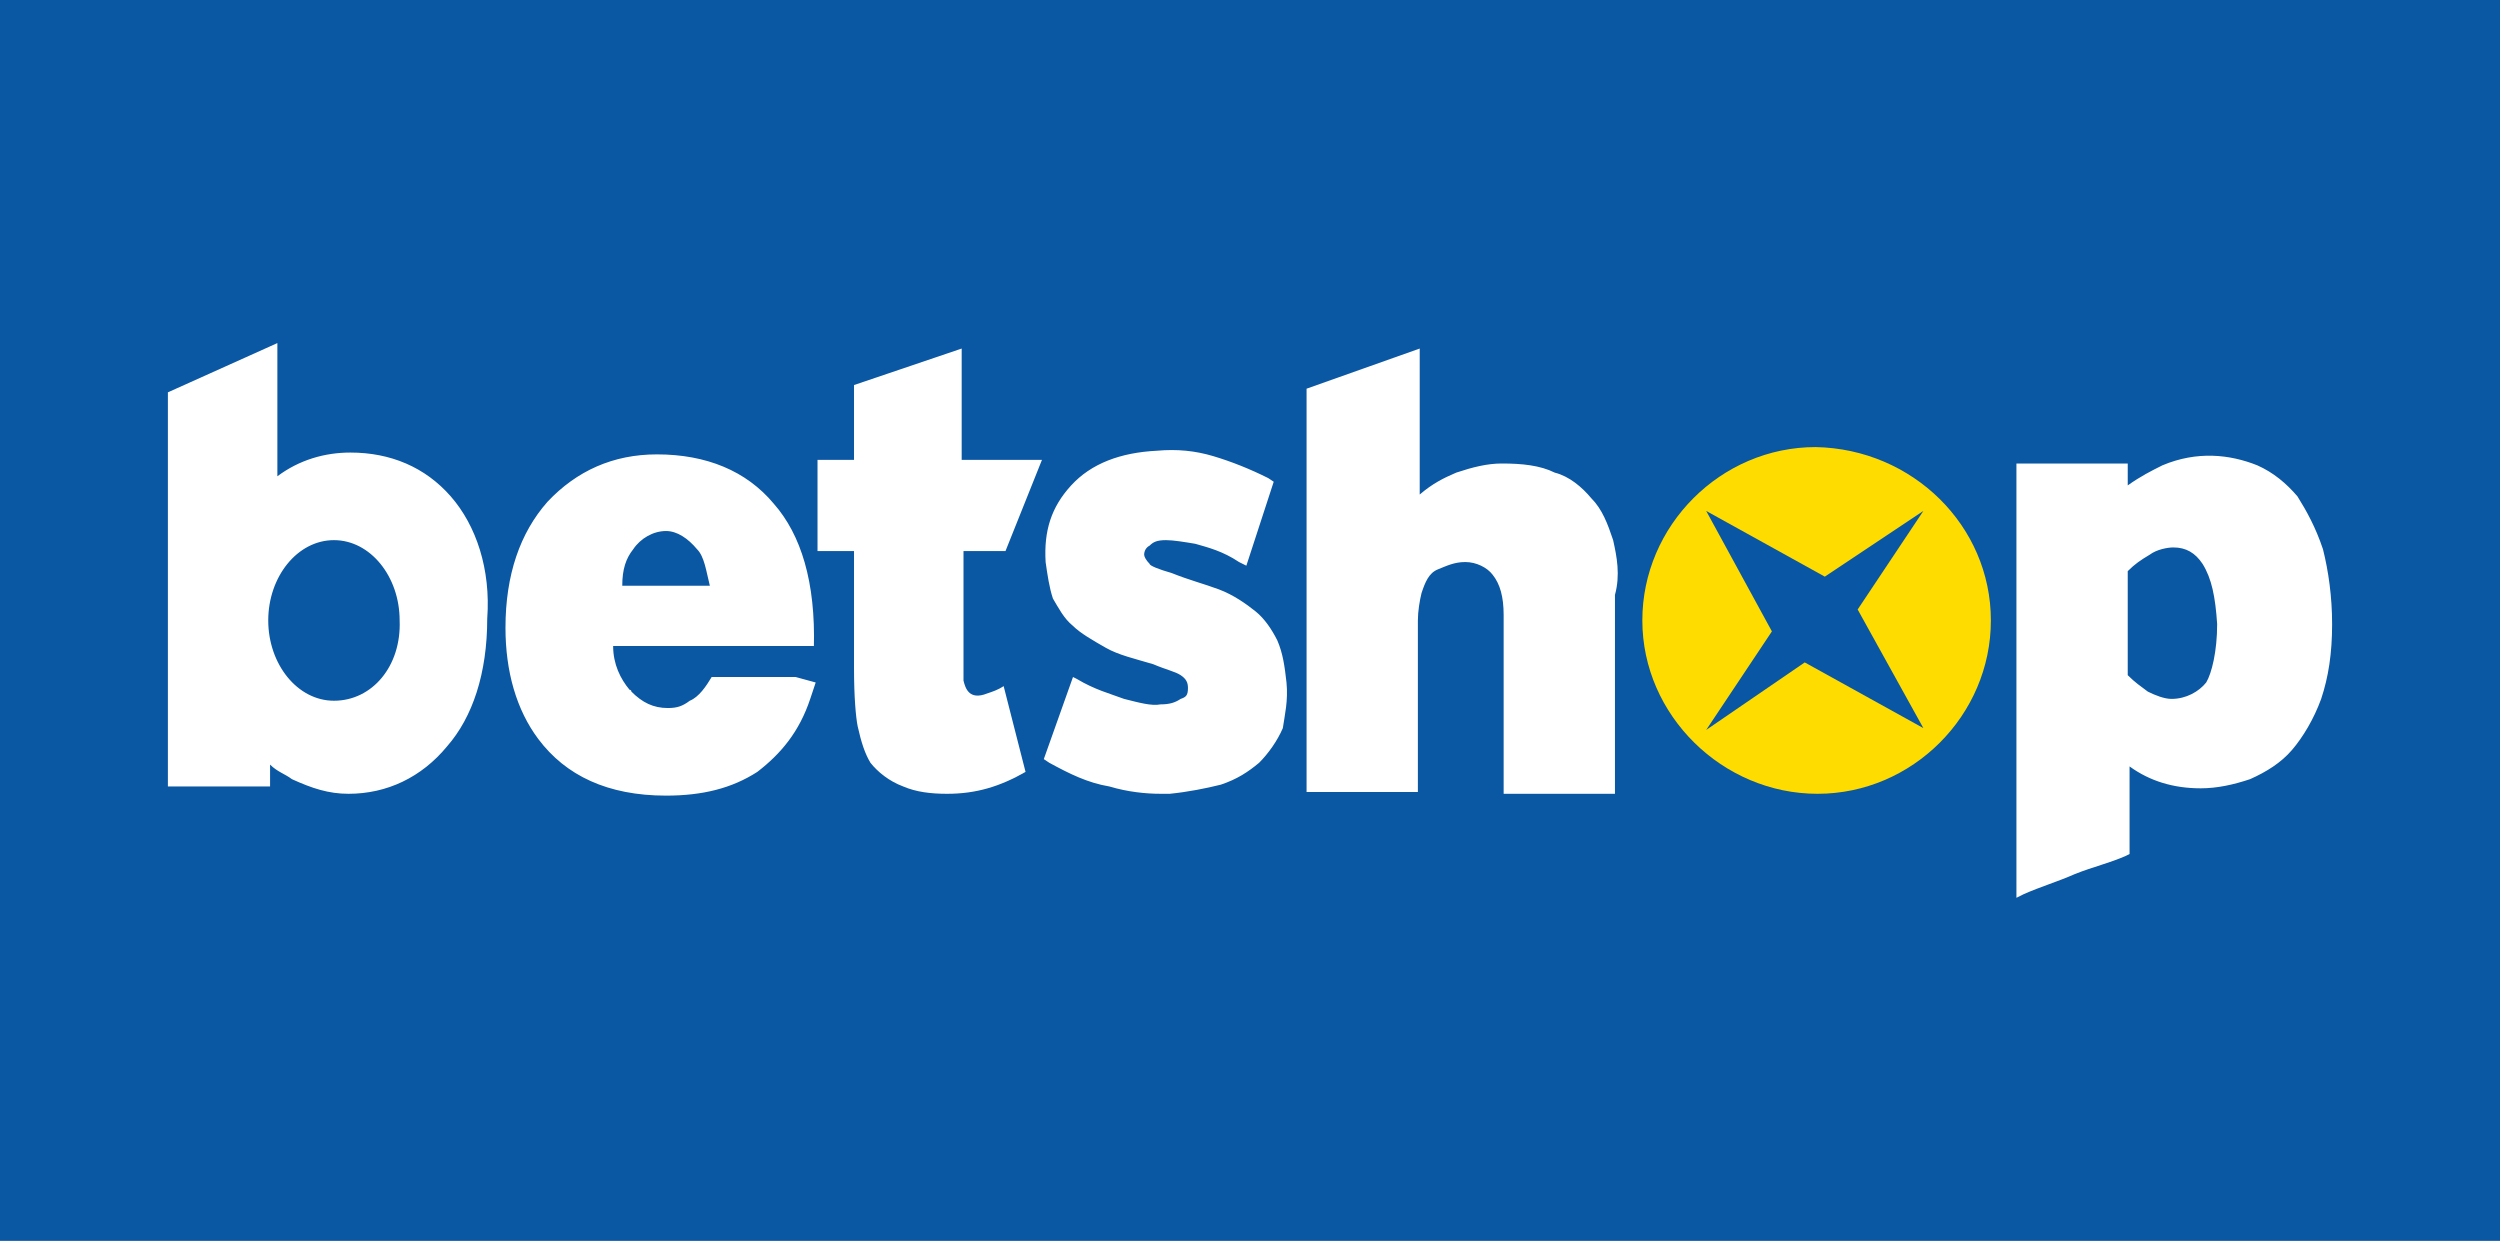 <?xml version="1.0" encoding="utf-8"?>
<!-- Generator: Adobe Illustrator 23.1.0, SVG Export Plug-In . SVG Version: 6.00 Build 0)  -->
<svg version="1.1" id="Layer_1" xmlns="http://www.w3.org/2000/svg" xmlns:xlink="http://www.w3.org/1999/xlink" x="0px" y="0px"
	 width="137px" height="68px" viewBox="0 0 137 68" style="enable-background:new 0 0 137 68;" xml:space="preserve">
<style type="text/css">
	.st0{fill:#0A57A4;}
	.st1{fill-rule:evenodd;clip-rule:evenodd;fill:#FFFFFF;}
	.st2{fill-rule:evenodd;clip-rule:evenodd;fill:#FEDC00;}
	.st3{fill-rule:evenodd;clip-rule:evenodd;fill:#0956A4;}
</style>
<rect class="st0" width="137" height="68"/>
<g>
	<path class="st1" d="M55,37.6c-0.3,0.2-0.6,0.3-0.9,0.4c-1,0.4-1.2-0.3-1.3-0.7c0-0.3,0-0.7,0-1.2v-5.9h2.3l2-5h-4.4v-6.1l-5.9,2
		v4.1h-2v5h2v6.4c0,1.6,0.1,2.7,0.2,3.2c0.2,0.9,0.4,1.5,0.7,2c0.4,0.5,1,1,1.8,1.3c0.7,0.3,1.5,0.4,2.4,0.4c1.6,0,2.9-0.4,4.3-1.2
		L55,37.6L55,37.6z"/>
	<path class="st2" d="M109.1,34c0,5.2-4.3,9.5-9.5,9.5S90,39.2,90,34s4.3-9.5,9.5-9.5C104.8,24.6,109.1,28.8,109.1,34"/>
	<path class="st3" d="M93.5,28l6.5,3.6l5.4-3.6l-3.6,5.4l3.6,6.5l-6.5-3.6L93.5,40l3.6-5.4L93.5,28z"/>
	<path class="st1" d="M18.3,38.4c-2,0-3.6-2-3.6-4.4s1.6-4.4,3.6-4.4s3.6,2,3.6,4.4C22,36.5,20.4,38.4,18.3,38.4 M24.7,27.2
		c-1.4-1.6-3.3-2.4-5.5-2.4c-1.4,0-2.8,0.4-4,1.3v-7.3l-6,2.7v21.6h5.6v-1.2c0.4,0.4,0.8,0.5,1.2,0.8c1.1,0.5,2,0.8,3.1,0.8
		c2.1,0,4-0.9,5.4-2.6c1.4-1.6,2.2-4,2.2-7C26.9,31.2,26.1,28.8,24.7,27.2 M34.7,30.1c0.4-0.6,1.1-1,1.8-1c0.6,0,1.2,0.4,1.7,1
		c0.4,0.4,0.5,1.2,0.7,2h-4.8C34.1,31.2,34.3,30.6,34.7,30.1L34.7,30.1z M43.6,37.1H39c-0.3,0.5-0.7,1.1-1.2,1.3
		c-0.4,0.3-0.7,0.4-1.2,0.4c-0.8,0-1.4-0.3-2-0.9c0-0.1-0.1-0.1-0.1-0.1c-0.5-0.6-0.9-1.4-0.9-2.4h5.7l0,0h5.3v0.1
		c0.1-3.6-0.7-6.2-2.2-7.9c-1.5-1.8-3.7-2.7-6.4-2.7c-2.4,0-4.4,0.9-6,2.6c-1.5,1.7-2.3,4-2.3,6.9c0,2.4,0.6,4.5,1.8,6.1
		c1.5,2,3.8,3.1,7,3.1c2,0,3.6-0.4,5-1.3c1.3-1,2.3-2.2,2.9-4l0.3-0.9L43.6,37.1L43.6,37.1z M88.4,29.6c-0.3-0.9-0.6-1.7-1.2-2.3
		c-0.5-0.6-1.2-1.2-2-1.4c-0.8-0.4-1.8-0.5-2.9-0.5c-0.8,0-1.6,0.2-2.5,0.5c-0.7,0.3-1.3,0.6-2,1.2v-8l-6.2,2.2v22.1h6.1V34
		c0-0.5,0.1-1.1,0.2-1.5c0.2-0.6,0.4-1.1,0.9-1.3s0.9-0.4,1.5-0.4s1.2,0.3,1.5,0.7c0.4,0.5,0.6,1.2,0.6,2.2v9.8h6.1V32.6
		C88.8,31.5,88.6,30.5,88.4,29.6 M121.5,34.2c0,1.5-0.3,2.7-0.6,3.2c-0.4,0.5-1.1,0.9-1.9,0.9c-0.4,0-0.9-0.2-1.3-0.4
		c-0.4-0.3-0.7-0.5-1.1-0.9v-5.7c0.4-0.4,0.7-0.6,1.2-0.9c0.4-0.3,1-0.4,1.3-0.4c0.7,0,1.2,0.3,1.6,0.9
		C121.2,31.7,121.4,32.7,121.5,34.2 M127.3,30.1c-0.4-1.2-0.9-2.1-1.4-2.9c-0.6-0.7-1.3-1.3-2.2-1.7c-1.5-0.6-3.3-0.8-5.2,0
		c-0.6,0.3-1.2,0.6-1.9,1.1v-1.2h-6.1v23.8l0.4-0.2c0.9-0.4,1.9-0.7,2.8-1.1c1-0.4,1.9-0.6,2.8-1l0.2-0.1V42
		c1.1,0.8,2.4,1.2,3.9,1.2c0.9,0,1.8-0.2,2.7-0.5c0.9-0.4,1.7-0.9,2.3-1.6c0.6-0.7,1.2-1.7,1.6-2.8c0.4-1.2,0.6-2.5,0.6-4.1
		C127.8,32.7,127.6,31.3,127.3,30.1 M70.5,37.4c-0.1-0.9-0.2-1.6-0.5-2.3c-0.3-0.6-0.7-1.2-1.2-1.6c-0.5-0.4-1.2-0.9-2-1.2
		s-1.6-0.5-2.6-0.9c-0.7-0.2-1.2-0.4-1.2-0.5c-0.2-0.2-0.3-0.4-0.3-0.5c0-0.2,0.1-0.4,0.3-0.5c0.2-0.2,0.4-0.3,0.9-0.3
		c0.4,0,1,0.1,1.6,0.2c0.7,0.2,1.5,0.4,2.4,1l0.4,0.2l1.5-4.6l-0.3-0.2c-1-0.5-2-0.9-3-1.2c-1-0.3-2-0.4-3.1-0.3
		c-2,0.1-3.6,0.7-4.7,1.9c-1.1,1.2-1.5,2.5-1.4,4.2c0.1,0.7,0.2,1.4,0.4,2c0.3,0.5,0.6,1.1,1.1,1.5c0.4,0.4,1.1,0.8,1.8,1.2
		c0.7,0.4,1.6,0.6,2.6,0.9c0.7,0.3,1.2,0.4,1.5,0.6c0.3,0.2,0.4,0.4,0.4,0.7c0,0.4-0.1,0.5-0.4,0.6c-0.3,0.2-0.6,0.3-1.1,0.3
		c-0.5,0.1-1.2-0.1-2-0.3c-0.8-0.3-1.6-0.5-2.6-1.1l-0.2-0.1l-1.6,4.5l0.3,0.2c1.1,0.6,2.1,1.1,3.3,1.3c1,0.3,2,0.4,2.8,0.4
		c0.2,0,0.4,0,0.5,0c1-0.1,2-0.3,2.8-0.5c0.9-0.3,1.5-0.7,2.1-1.2c0.5-0.5,1-1.2,1.3-1.9C70.4,39.2,70.6,38.4,70.5,37.4"/>
</g>
</svg>
